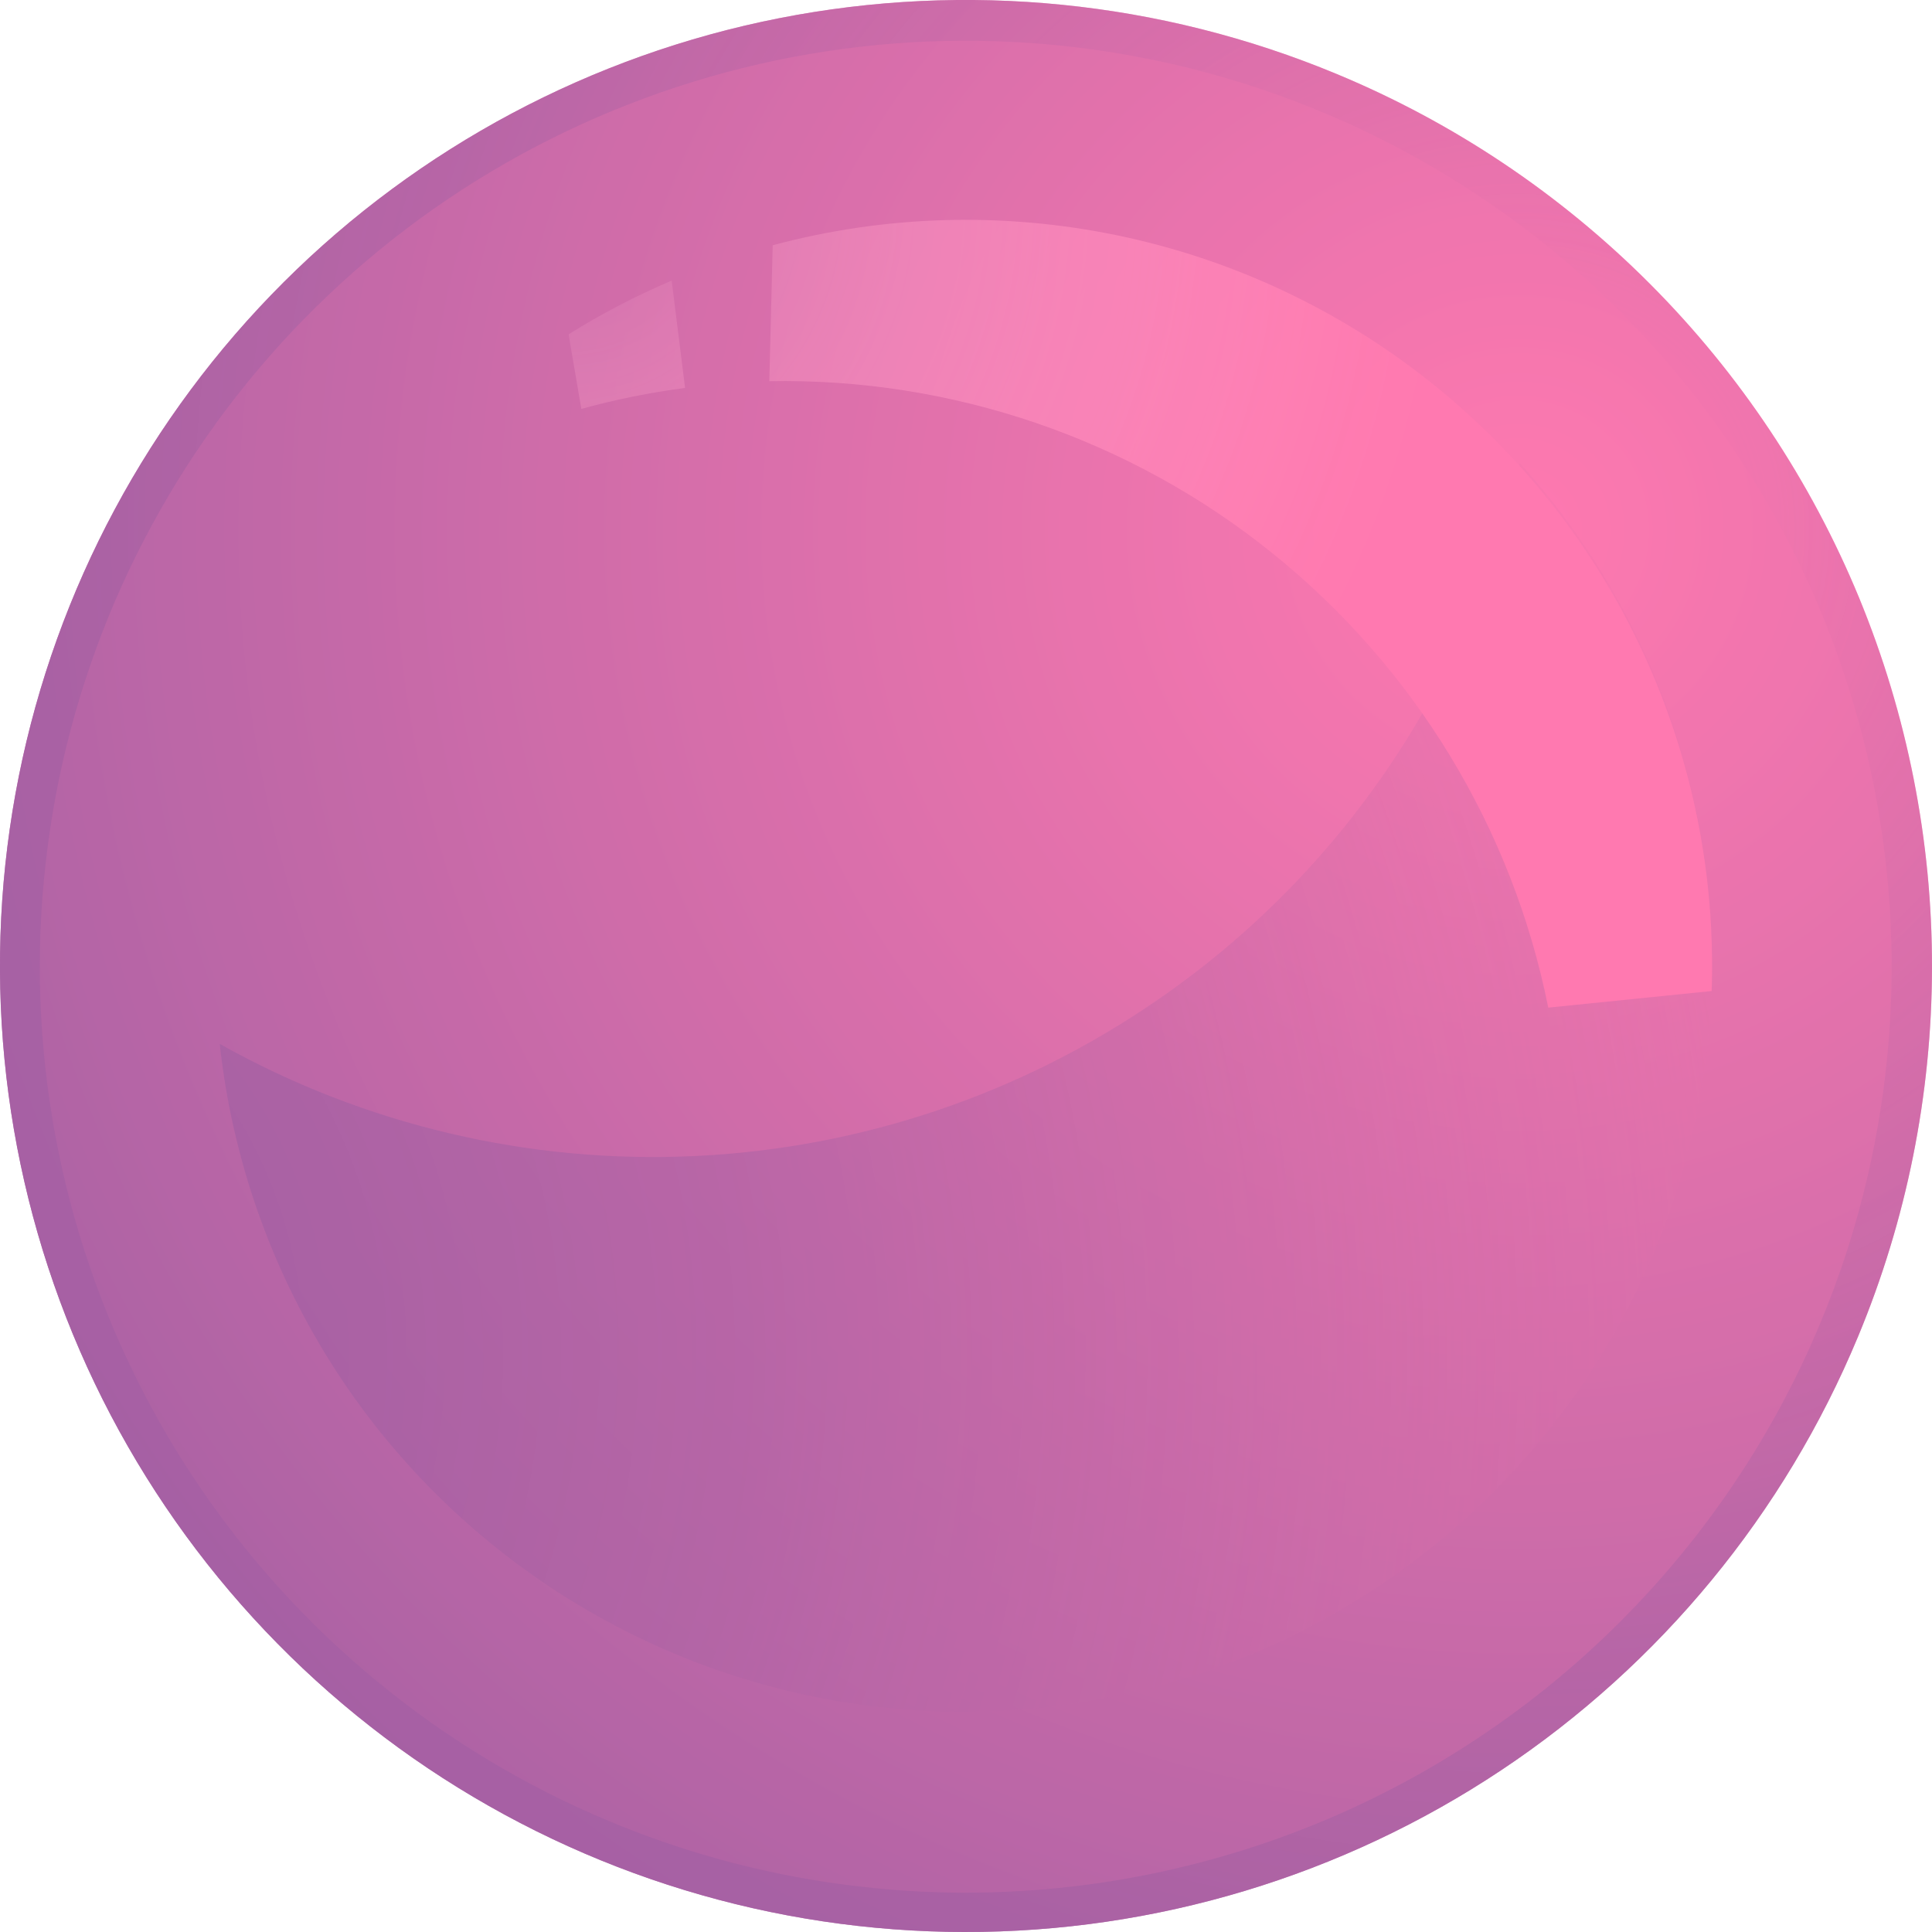 <?xml version="1.0" encoding="UTF-8"?> <svg xmlns="http://www.w3.org/2000/svg" width="20" height="20" viewBox="0 0 20 20" fill="none"> <g style="mix-blend-mode:overlay" opacity="0.7"> <path d="M13.84 0.767C12.014 0.007 10.003 -0.194 8.063 0.189C6.123 0.572 4.34 1.522 2.939 2.919C1.539 4.315 0.584 6.095 0.195 8.034C-0.194 9.973 0.001 11.984 0.755 13.813C1.509 15.641 2.789 17.205 4.431 18.306C6.074 19.407 8.006 19.997 9.984 20C11.961 20.003 13.896 19.42 15.542 18.324C17.188 17.228 18.472 15.668 19.232 13.842C19.737 12.63 19.998 11.33 20 10.016C20.002 8.703 19.745 7.402 19.245 6.187C18.744 4.973 18.009 3.869 17.081 2.939C16.154 2.009 15.053 1.271 13.84 0.767V0.767Z" fill="url(#paint0_radial_1_1134)"></path> <path d="M13.84 0.767C12.014 0.007 10.003 -0.194 8.063 0.189C6.123 0.572 4.34 1.522 2.939 2.919C1.539 4.315 0.584 6.095 0.195 8.034C-0.194 9.973 0.001 11.984 0.755 13.813C1.509 15.641 2.789 17.205 4.431 18.306C6.074 19.407 8.006 19.997 9.984 20C11.961 20.003 13.896 19.42 15.542 18.324C17.188 17.228 18.472 15.668 19.232 13.842C19.737 12.63 19.998 11.33 20 10.016C20.002 8.703 19.745 7.402 19.245 6.187C18.744 4.973 18.009 3.869 17.081 2.939C16.154 2.009 15.053 1.271 13.84 0.767V0.767ZM6.312 18.855C4.562 18.127 3.068 16.895 2.017 15.317C0.967 13.739 0.409 11.885 0.412 9.989C0.416 8.094 0.981 6.242 2.037 4.668C3.093 3.093 4.592 1.867 6.345 1.145C8.097 0.423 10.025 0.236 11.883 0.609C13.742 0.982 15.448 1.898 16.786 3.24C18.124 4.583 19.034 6.292 19.401 8.152C19.768 10.012 19.575 11.939 18.847 13.689C18.364 14.851 17.656 15.907 16.764 16.796C15.873 17.685 14.814 18.39 13.65 18.87C12.486 19.349 11.239 19.595 9.98 19.593C8.72 19.59 7.474 19.34 6.312 18.855V18.855Z" fill="url(#paint1_radial_1_1134)"></path> <path d="M11.99 10.346C10.576 11.324 8.916 11.886 7.198 11.967C5.481 12.049 3.775 11.647 2.275 10.807C2.402 11.98 2.795 13.108 3.424 14.106C4.053 15.103 4.902 15.944 5.905 16.564C6.908 17.184 8.04 17.567 9.214 17.683C10.388 17.799 11.572 17.645 12.678 17.234C13.783 16.823 14.78 16.164 15.592 15.309C16.405 14.454 17.011 13.425 17.365 12.3C17.719 11.175 17.812 9.984 17.636 8.817C17.46 7.651 17.02 6.541 16.349 5.57C16.16 5.298 15.954 5.039 15.732 4.792C15.231 7.05 13.894 9.034 11.99 10.346V10.346Z" fill="url(#paint2_radial_1_1134)"></path> <path d="M5.886 3.461C6.226 3.248 6.583 3.062 6.953 2.905L7.092 4.016C6.729 4.063 6.37 4.136 6.018 4.233L5.886 3.461ZM16.027 10.431L17.719 10.259C17.76 9.053 17.517 7.854 17.01 6.759C16.504 5.664 15.748 4.702 14.803 3.952C13.858 3.201 12.75 2.682 11.569 2.437C10.387 2.192 9.165 2.226 7.999 2.539L7.964 3.946C9.854 3.911 11.697 4.54 13.17 5.725C14.644 6.91 15.655 8.574 16.027 10.428V10.431Z" fill="url(#paint3_radial_1_1134)"></path> </g> <defs> <radialGradient id="paint0_radial_1_1134" cx="0" cy="0" r="1" gradientUnits="userSpaceOnUse" gradientTransform="translate(15.827 5.506) rotate(22.443) scale(19.67 19.67)"> <stop stop-color="#FF408E"></stop> <stop offset="1" stop-color="#7A1C7C"></stop> </radialGradient> <radialGradient id="paint1_radial_1_1134" cx="0" cy="0" r="1" gradientUnits="userSpaceOnUse" gradientTransform="translate(15.827 5.506) rotate(22.443) scale(19.67 19.67)"> <stop stop-color="#FF408E" stop-opacity="0"></stop> <stop offset="0.01" stop-color="#FB3F8D" stop-opacity="0.02"></stop> <stop offset="0.2" stop-color="#CD3287" stop-opacity="0.3"></stop> <stop offset="0.4" stop-color="#A92982" stop-opacity="0.52"></stop> <stop offset="0.59" stop-color="#8F227F" stop-opacity="0.68"></stop> <stop offset="0.79" stop-color="#7F1D7D" stop-opacity="0.77"></stop> <stop offset="1" stop-color="#7A1C7C" stop-opacity="0.8"></stop> </radialGradient> <radialGradient id="paint2_radial_1_1134" cx="0" cy="0" r="1" gradientUnits="userSpaceOnUse" gradientTransform="translate(-1.437 14.137) rotate(22.443) scale(22.737 22.737)"> <stop stop-color="#7A1C7C" stop-opacity="0.8"></stop> <stop offset="0.21" stop-color="#7F1D7D" stop-opacity="0.77"></stop> <stop offset="0.41" stop-color="#8F227F" stop-opacity="0.68"></stop> <stop offset="0.6" stop-color="#A92982" stop-opacity="0.52"></stop> <stop offset="0.8" stop-color="#CD3287" stop-opacity="0.3"></stop> <stop offset="0.99" stop-color="#FB3F8D" stop-opacity="0.02"></stop> <stop offset="1" stop-color="#FF408E" stop-opacity="0"></stop> </radialGradient> <radialGradient id="paint3_radial_1_1134" cx="0" cy="0" r="1" gradientUnits="userSpaceOnUse" gradientTransform="translate(5.808 2.07) scale(9.276)"> <stop stop-color="#FF94C5" stop-opacity="0"></stop> <stop offset="0.03" stop-color="#FF91C3" stop-opacity="0.04"></stop> <stop offset="0.31" stop-color="#FF75B0" stop-opacity="0.37"></stop> <stop offset="0.55" stop-color="#FF5EA2" stop-opacity="0.64"></stop> <stop offset="0.76" stop-color="#FF4E97" stop-opacity="0.84"></stop> <stop offset="0.91" stop-color="#FF4490" stop-opacity="0.96"></stop> <stop offset="1" stop-color="#FF408E"></stop> </radialGradient> </defs> </svg> 